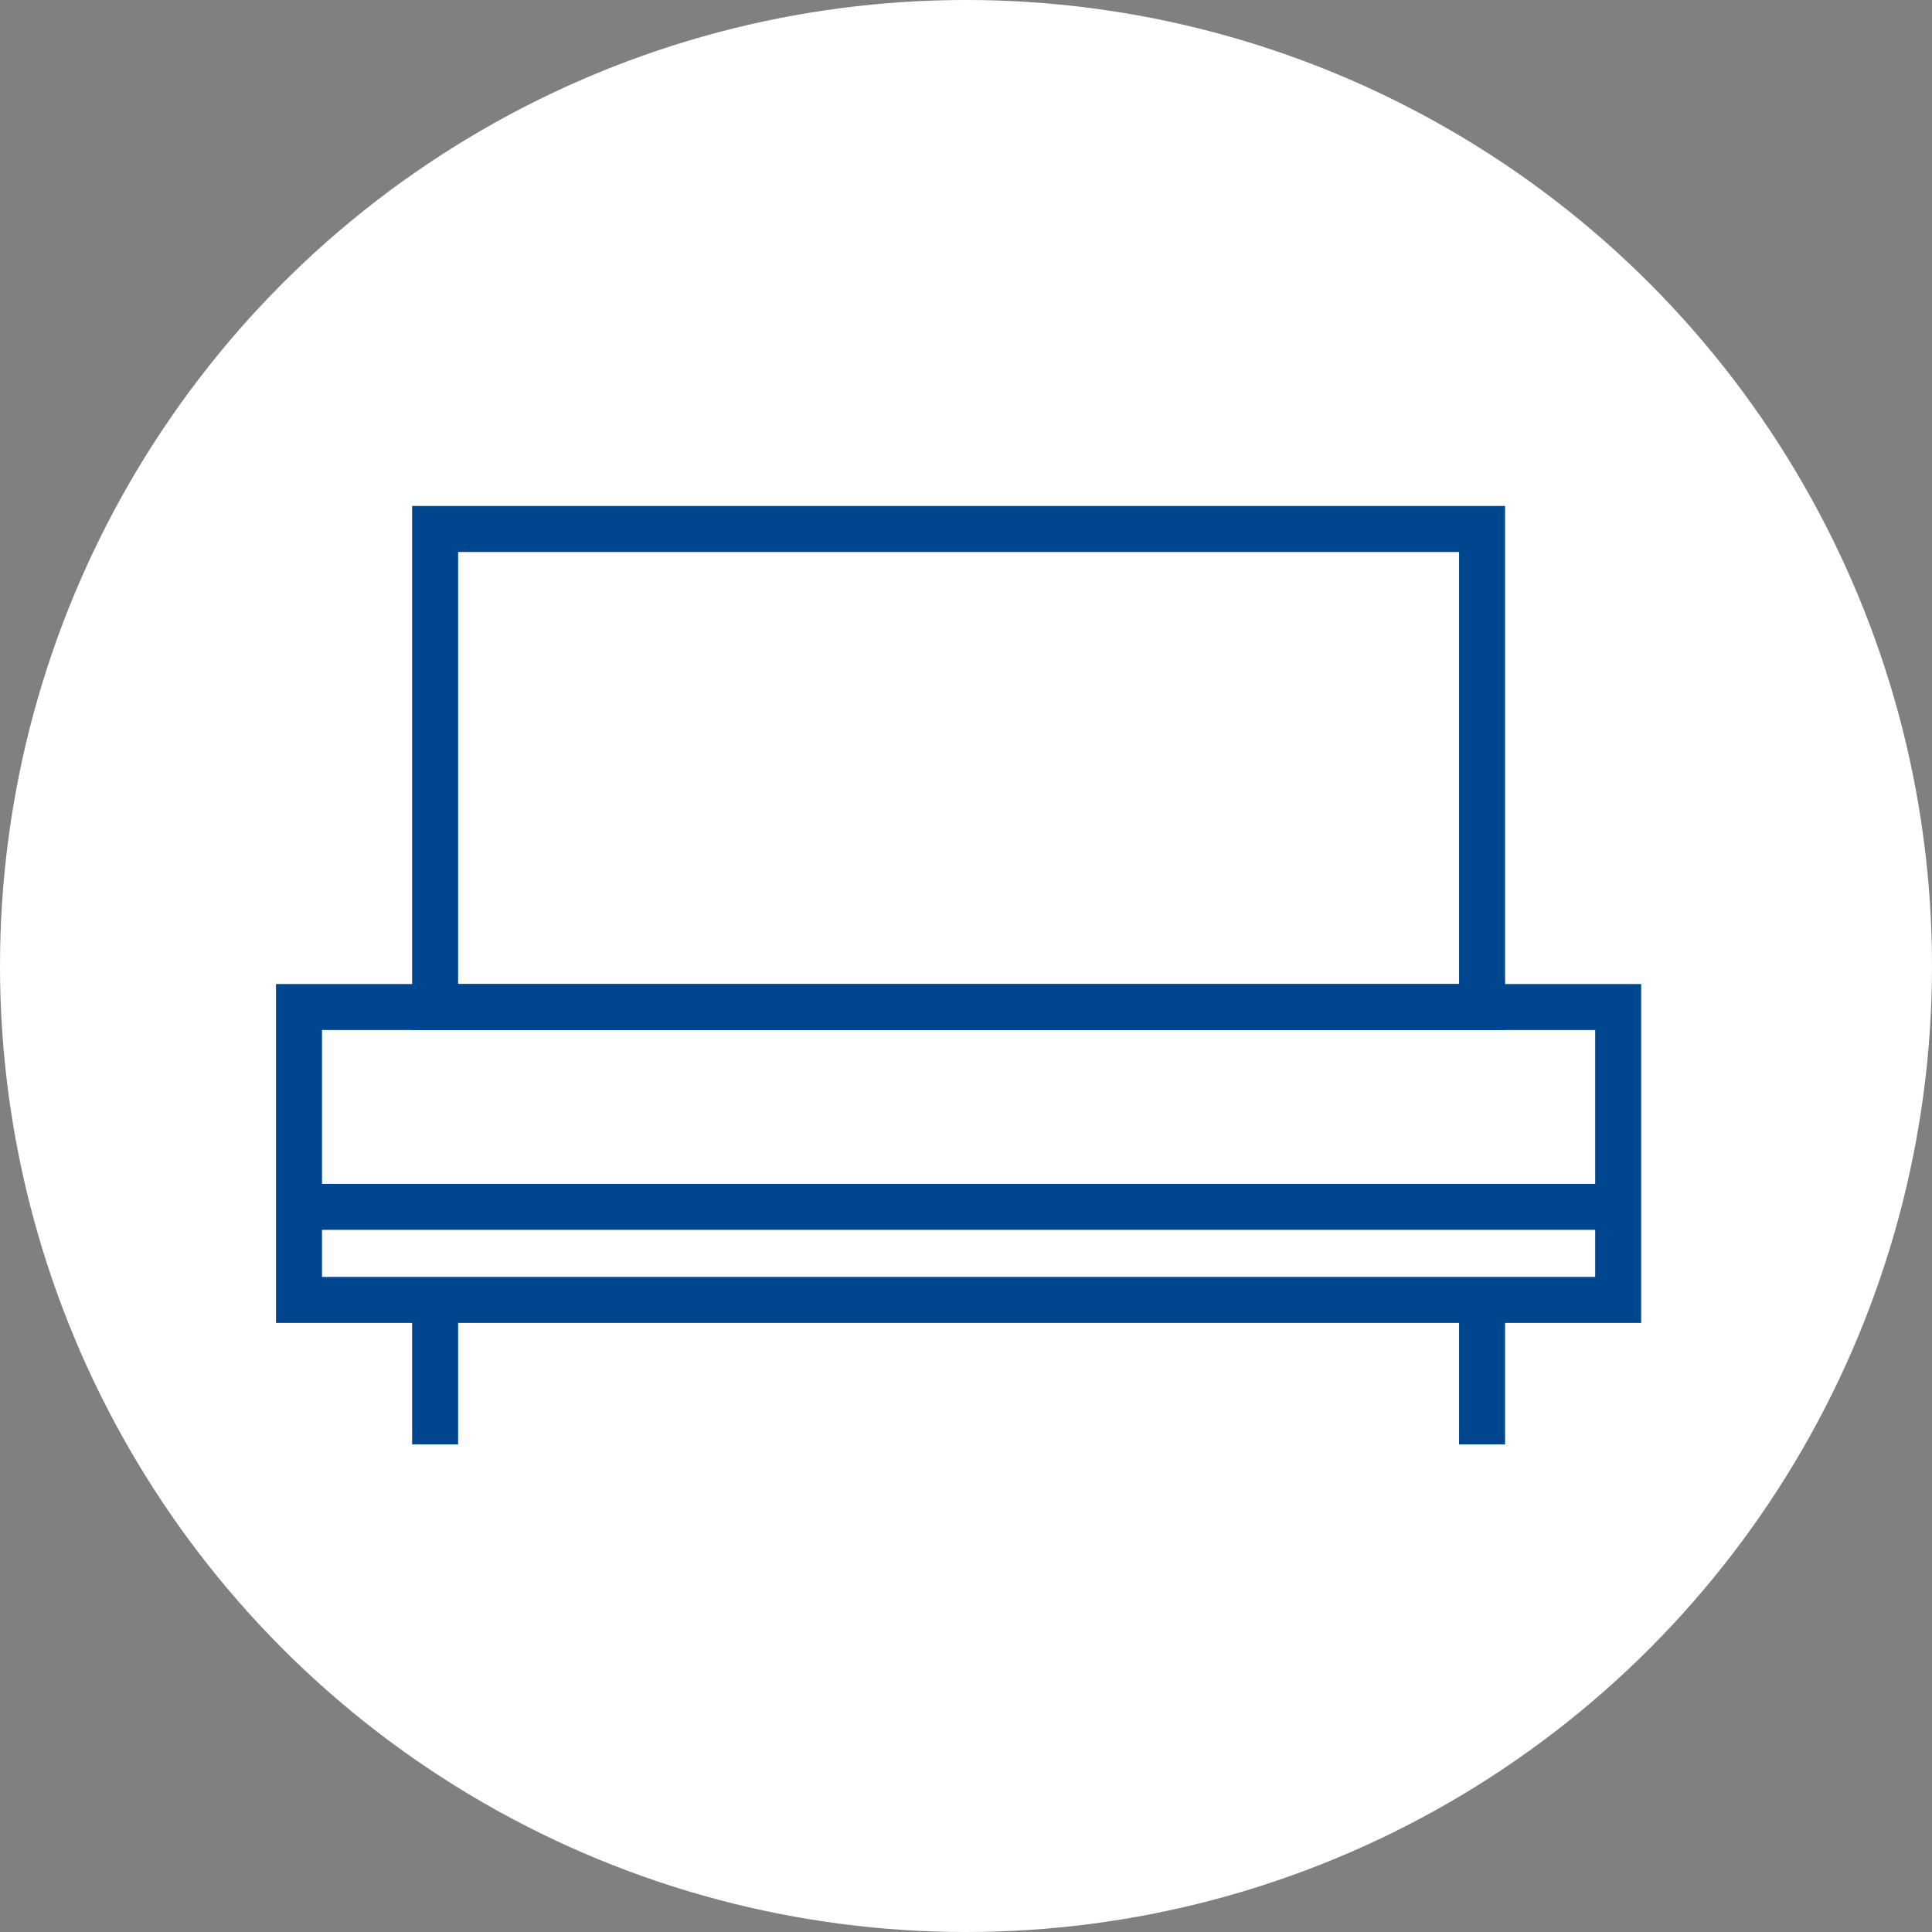 <svg xmlns="http://www.w3.org/2000/svg" width="42" height="42"><rect width="100%" height="100%" fill="#808080" stroke="none"/><defs><clipPath id="a"><path data-name="長方形 39812" fill="none" d="M0 0h29.678v20.4H0z"/></clipPath></defs><g transform="translate(-468 -1176)"><circle data-name="楕円形 814" cx="21" cy="21" r="21" transform="translate(468 1176)" fill="#fff"/><g data-name="グループ 9411" transform="translate(474 1187)" clip-path="url(#a)" fill="#00468f"><path data-name="長方形 39810" d="M0 10.392h29.678v7.367H0zm28.678 1H1v5.367h27.678z"/><path data-name="長方形 39811" d="M2.959 0h23.76v11.392H2.959zm22.76 1H3.959v9.392h21.76z"/><path data-name="線 22886" d="M29.178 15.736H.5v-1h28.678z"/><path data-name="線 22887" d="M3.959 20.4h-1v-3.141h1z"/><path data-name="線 22888" d="M26.719 20.4h-1v-3.141h1z"/></g></g></svg>